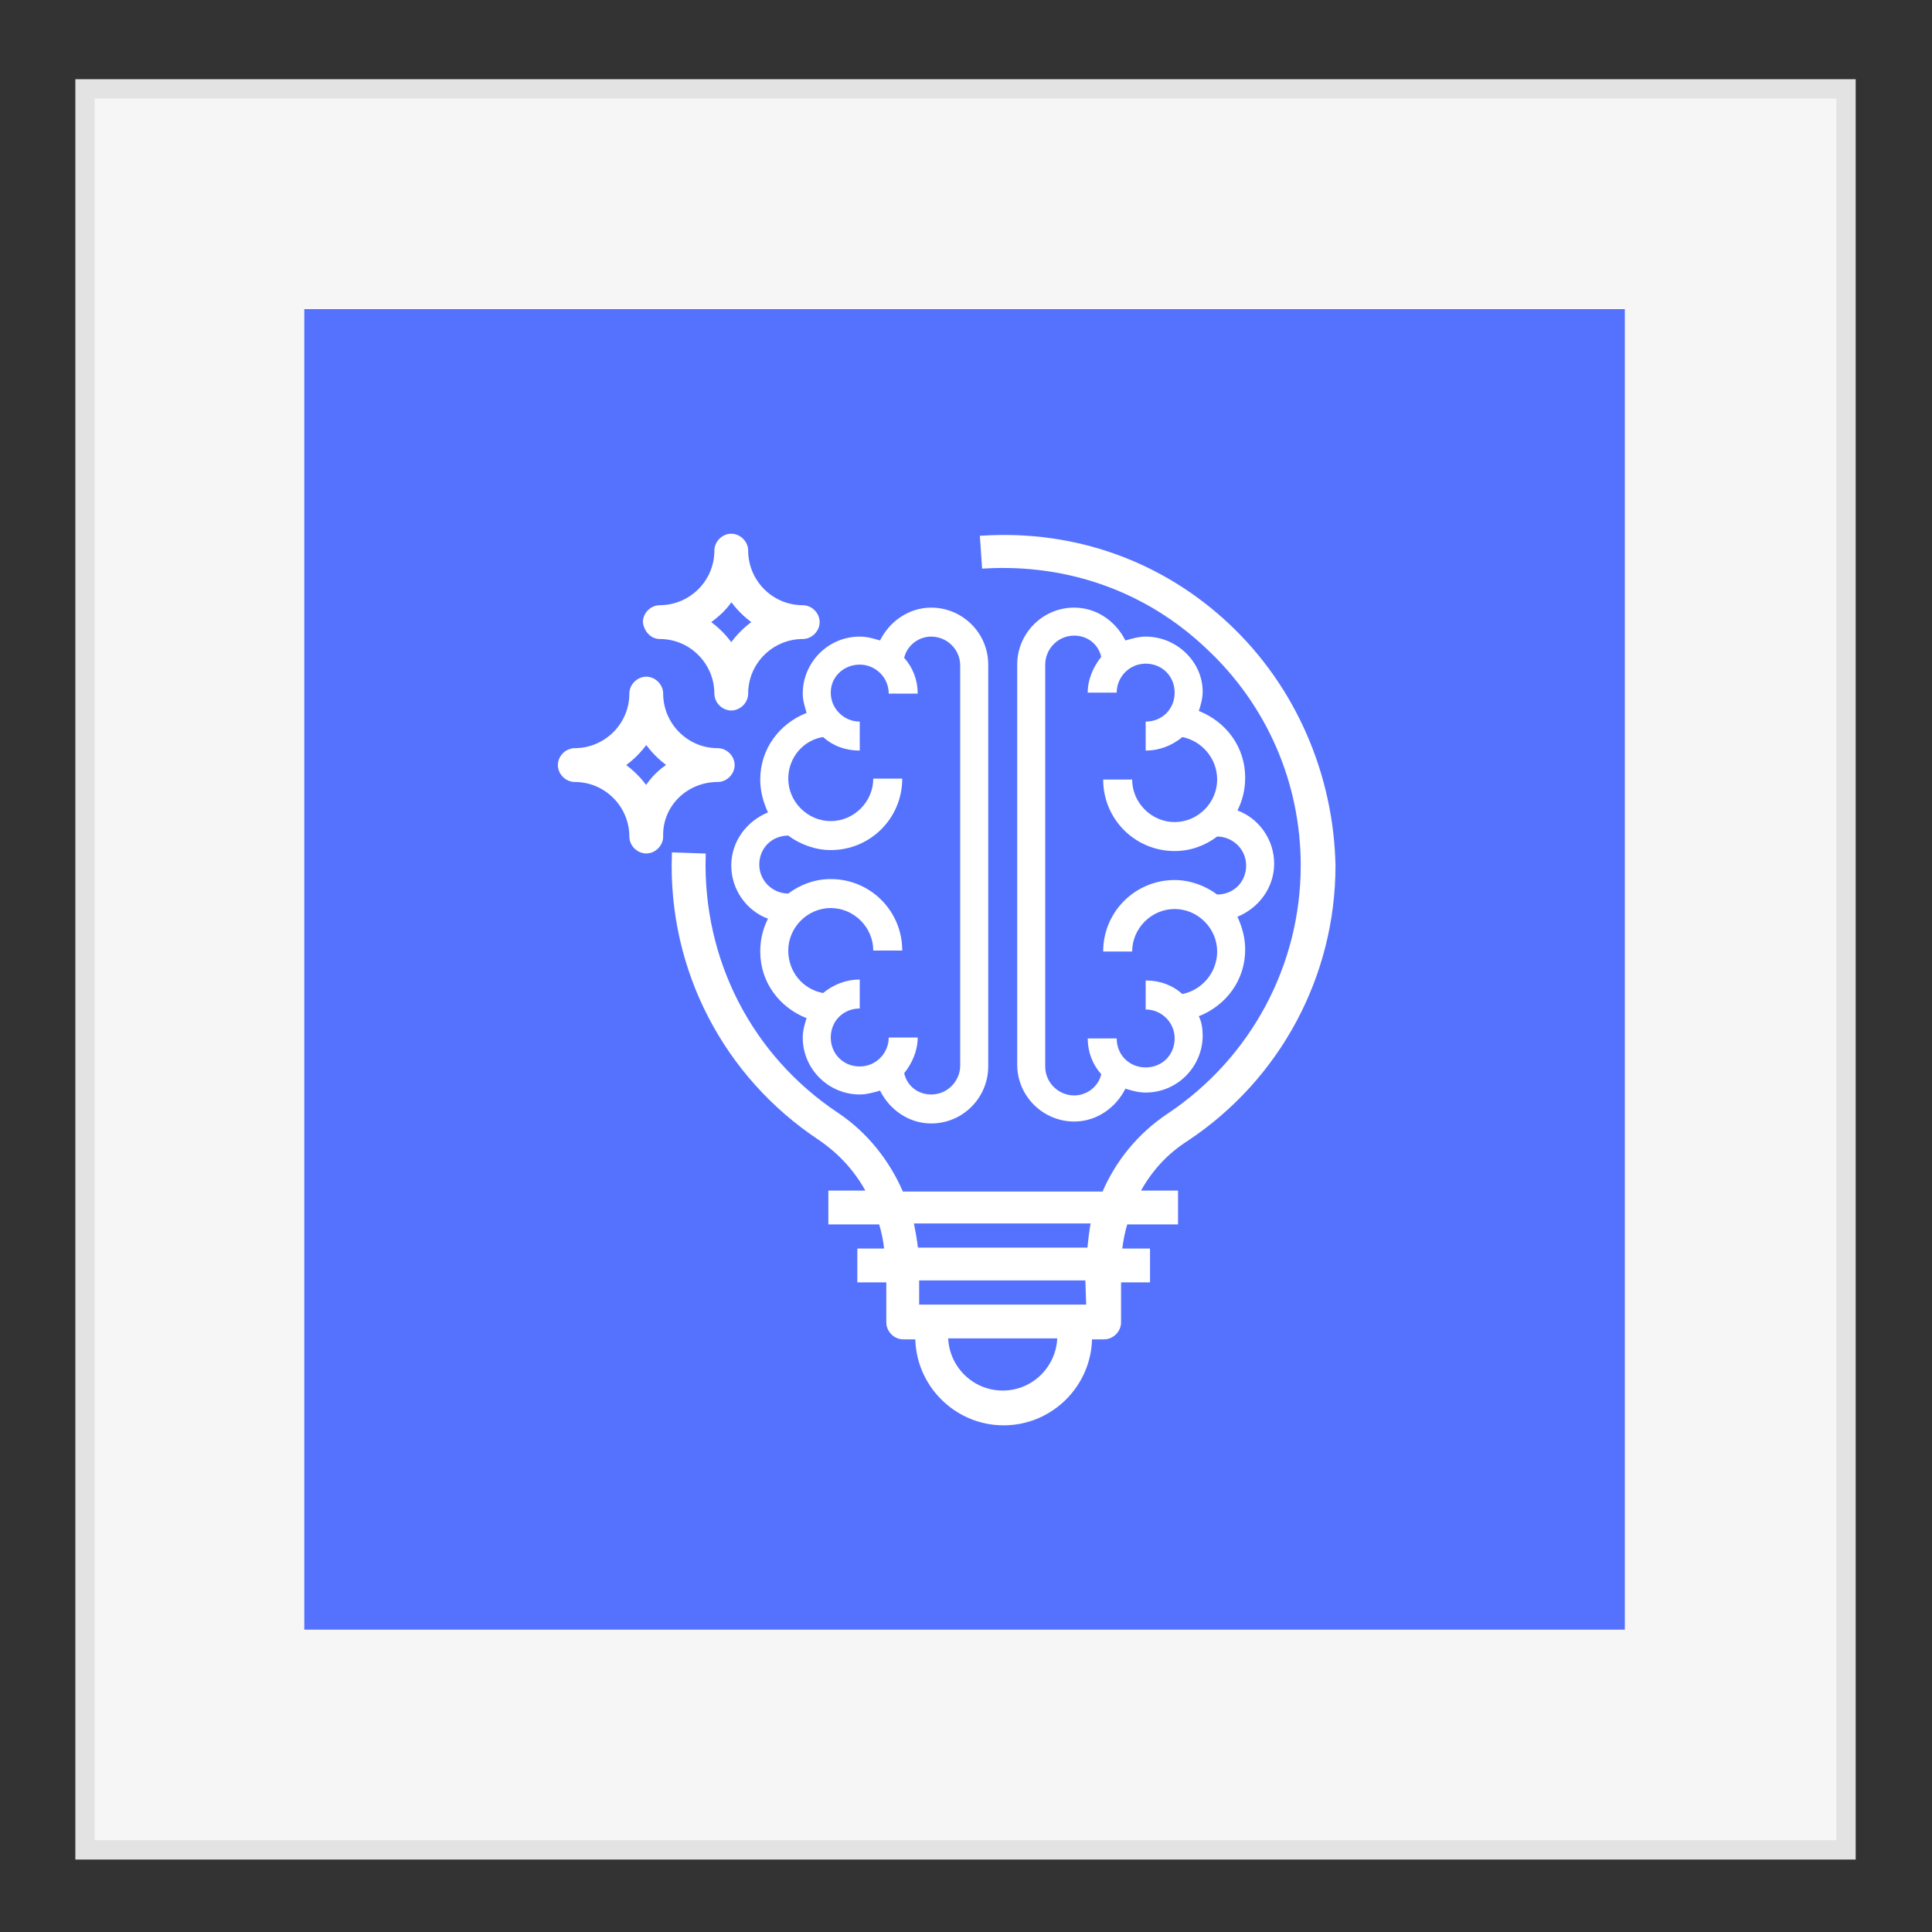 <?xml version="1.0" encoding="utf-8"?>
<!-- Generator: Adobe Illustrator 24.1.1, SVG Export Plug-In . SVG Version: 6.00 Build 0)  -->
<svg version="1.1" id="Layer_3" xmlns="http://www.w3.org/2000/svg" xmlns:xlink="http://www.w3.org/1999/xlink" x="0px" y="0px"
	 viewBox="0 0 200 200" style="enable-background:new 0 0 200 200;" xml:space="preserve">
<rect x="0" y="0" width="200" height="200" fill="#333333" stroke="none"/>
<style type="text/css">
	.st0{fill:#F6F6F6;stroke:#E3E3E3;stroke-width:2;stroke-miterlimit:10;}
	.st1{fill:#5572FF;}
	.st2{fill:#FFFFFF;}
	.st3{fill:#FFFFFF;stroke:#FFFFFF;stroke-width:0.5;stroke-miterlimit:10;}
</style>
<g>
	<g>
		<g>
			<g>
				<g>
					<rect x="8.8" y="9.2" class="st0" width="182.3" height="182.3"/>
					<rect x="31.5" y="32" class="st1" width="136.7" height="136.7"/>
				</g>
			</g>
		</g>
	</g>
	<g>
		<path class="st2" d="M118.6,65.9c-0.7,0-1.4,0.2-2.1,0.4c-1-2-3-3.4-5.3-3.4c-3.3,0-5.9,2.7-5.9,5.9v41.4c0,3.3,2.7,5.9,5.9,5.9
			c2.3,0,4.3-1.4,5.3-3.4c0.7,0.2,1.3,0.4,2.1,0.4c3.3,0,5.9-2.7,5.9-5.9c0-0.7-0.1-1.4-0.4-2c2.8-1.1,4.8-3.7,4.8-6.9
			c0-1.2-0.3-2.3-0.8-3.4c2.2-0.9,3.8-3,3.8-5.5s-1.6-4.7-3.8-5.5c0.5-1,0.8-2.1,0.8-3.4c0-3.2-2-5.8-4.8-6.9c0.2-0.6,0.4-1.3,0.4-2
			C124.5,68.5,121.8,65.9,118.6,65.9z M126,80.7c0,2.4-2,4.4-4.4,4.4s-4.4-2-4.4-4.4h-3c0,4.1,3.3,7.4,7.4,7.4
			c1.7,0,3.2-0.6,4.4-1.5l0,0c1.6,0,3,1.3,3,3s-1.3,3-3,3l0,0c-1.2-0.9-2.8-1.5-4.4-1.5c-4.1,0-7.4,3.3-7.4,7.4h3
			c0-2.4,2-4.4,4.4-4.4s4.4,2,4.4,4.4c0,2.2-1.6,4-3.6,4.4c-1-0.9-2.3-1.4-3.8-1.4v3c1.6,0,3,1.3,3,3s-1.3,3-3,3s-3-1.3-3-3h-3
			c0,1.4,0.5,2.7,1.4,3.7c-0.3,1.3-1.5,2.2-2.8,2.2c-1.6,0-3-1.3-3-3V68.8c0-1.6,1.3-3,3-3c1.4,0,2.5,0.9,2.8,2.2
			c-0.8,1-1.4,2.3-1.4,3.7h3c0-1.6,1.3-3,3-3s3,1.3,3,3s-1.3,3-3,3v3c1.4,0,2.7-0.5,3.8-1.4C124.4,76.7,126,78.5,126,80.7z"/>
		<g>
			<path class="st2" d="M83.5,73.8c-2.8,1.1-4.8,3.7-4.8,6.9c0,1.2,0.3,2.3,0.8,3.4c-2.2,0.9-3.8,3-3.8,5.5s1.6,4.7,3.8,5.5
				c-0.5,1-0.8,2.1-0.8,3.4c0,3.2,2,5.8,4.8,6.9c-0.2,0.6-0.4,1.3-0.4,2c0,3.3,2.7,5.9,5.9,5.9c0.7,0,1.4-0.2,2.1-0.4
				c1,2,3,3.4,5.3,3.4c3.3,0,5.9-2.7,5.9-5.9V68.8c0-3.3-2.7-5.9-5.9-5.9c-2.3,0-4.3,1.4-5.3,3.4c-0.7-0.2-1.3-0.4-2.1-0.4
				c-3.3,0-5.9,2.7-5.9,5.9C83.1,72.5,83.3,73.1,83.5,73.8z M89,68.8c1.6,0,3,1.3,3,3h3c0-1.4-0.5-2.7-1.4-3.7
				c0.3-1.3,1.5-2.2,2.8-2.2c1.6,0,3,1.3,3,3v41.4c0,1.6-1.3,3-3,3c-1.4,0-2.5-0.9-2.8-2.2c0.8-1,1.4-2.3,1.4-3.7h-3
				c0,1.6-1.3,3-3,3s-3-1.3-3-3s1.3-3,3-3v-3c-1.4,0-2.7,0.5-3.8,1.4c-2.1-0.4-3.6-2.2-3.6-4.4c0-2.4,2-4.4,4.4-4.4s4.4,2,4.4,4.4h3
				c0-4.1-3.3-7.4-7.4-7.4c-1.7,0-3.2,0.6-4.4,1.5l0,0c-1.6,0-3-1.3-3-3s1.3-3,3-3l0,0c1.2,0.9,2.8,1.5,4.4,1.5
				c4.1,0,7.4-3.3,7.4-7.4h-3c0,2.4-2,4.4-4.4,4.4s-4.4-2-4.4-4.4c0-2.2,1.6-4,3.6-4.3c1,0.9,2.3,1.4,3.8,1.4v-3c-1.6,0-3-1.3-3-3
				S87.4,68.8,89,68.8z"/>
			<path class="st3" d="M127.1,64.8c-6.9-6.5-15.9-9.7-25.4-9.1l0.2,2.9c8.7-0.5,16.9,2.4,23.2,8.4c6.3,5.9,9.8,14,9.8,22.6
				c0,10.4-5.2,20.1-13.9,25.9c-3,2-5.3,4.8-6.7,8.1h-21c-1.4-3.3-3.7-6.2-6.7-8.2c-9-6-14.1-16-13.8-26.8l-3-0.1
				c-0.4,11.8,5.3,22.8,15.1,29.3c2.2,1.5,3.9,3.4,5.1,5.7h-4v3h5.2c0.3,1,0.5,1.9,0.6,3H89v3h3v4.4c0,0.8,0.7,1.5,1.5,1.5H95
				c0,4.9,4,8.9,8.9,8.9s8.9-4,8.9-8.9h1.5c0.8,0,1.5-0.7,1.5-1.5v-4.4h3v-3h-2.9c0.1-1,0.3-2,0.6-3h5.2v-3h-4
				c1.2-2.3,2.9-4.2,5.1-5.6c9.5-6.3,15.2-16.9,15.2-28.3C137.8,80.2,133.9,71.2,127.1,64.8z M103.8,144.2c-3.3,0-5.9-2.7-5.9-5.9
				h11.8C109.7,141.5,107.1,144.2,103.8,144.2z M112.7,135.3H94.9v-3h17.7L112.7,135.3L112.7,135.3z M112.8,129.4h-18
				c-0.1-1-0.3-2-0.5-3h18.9C113,127.4,112.9,128.4,112.8,129.4z"/>
			<path class="st3" d="M68.3,65.9c3.3,0,5.9,2.7,5.9,5.9c0,0.8,0.7,1.5,1.5,1.5s1.5-0.7,1.5-1.5c0-3.3,2.7-5.9,5.9-5.9
				c0.8,0,1.5-0.7,1.5-1.5c0-0.8-0.7-1.5-1.5-1.5c-3.3,0-5.9-2.7-5.9-5.9c0-0.8-0.7-1.5-1.5-1.5s-1.5,0.7-1.5,1.5
				c0,3.3-2.7,5.9-5.9,5.9c-0.8,0-1.5,0.7-1.5,1.5C66.9,65.2,67.5,65.9,68.3,65.9z M75.7,61.9c0.7,1,1.5,1.8,2.5,2.5
				c-1,0.7-1.8,1.5-2.5,2.5c-0.7-1-1.5-1.8-2.5-2.5C74.2,63.7,75.1,62.9,75.7,61.9z"/>
			<path class="st3" d="M74.3,80.7c0.8,0,1.5-0.7,1.5-1.5s-0.7-1.5-1.5-1.5c-3.3,0-5.9-2.7-5.9-5.9c0-0.8-0.7-1.5-1.5-1.5
				s-1.5,0.7-1.5,1.5c0,3.3-2.7,5.9-5.9,5.9c-0.8,0-1.5,0.7-1.5,1.5s0.7,1.5,1.5,1.5c3.3,0,5.9,2.7,5.9,5.9c0,0.8,0.7,1.5,1.5,1.5
				s1.5-0.7,1.5-1.5C68.3,83.3,71,80.7,74.3,80.7z M66.9,81.7c-0.7-1-1.5-1.8-2.5-2.5c1-0.7,1.8-1.5,2.5-2.5c0.7,1,1.5,1.8,2.5,2.5
				C68.4,79.8,67.5,80.7,66.9,81.7z"/>
		</g>
	</g>
</g>
</svg>
